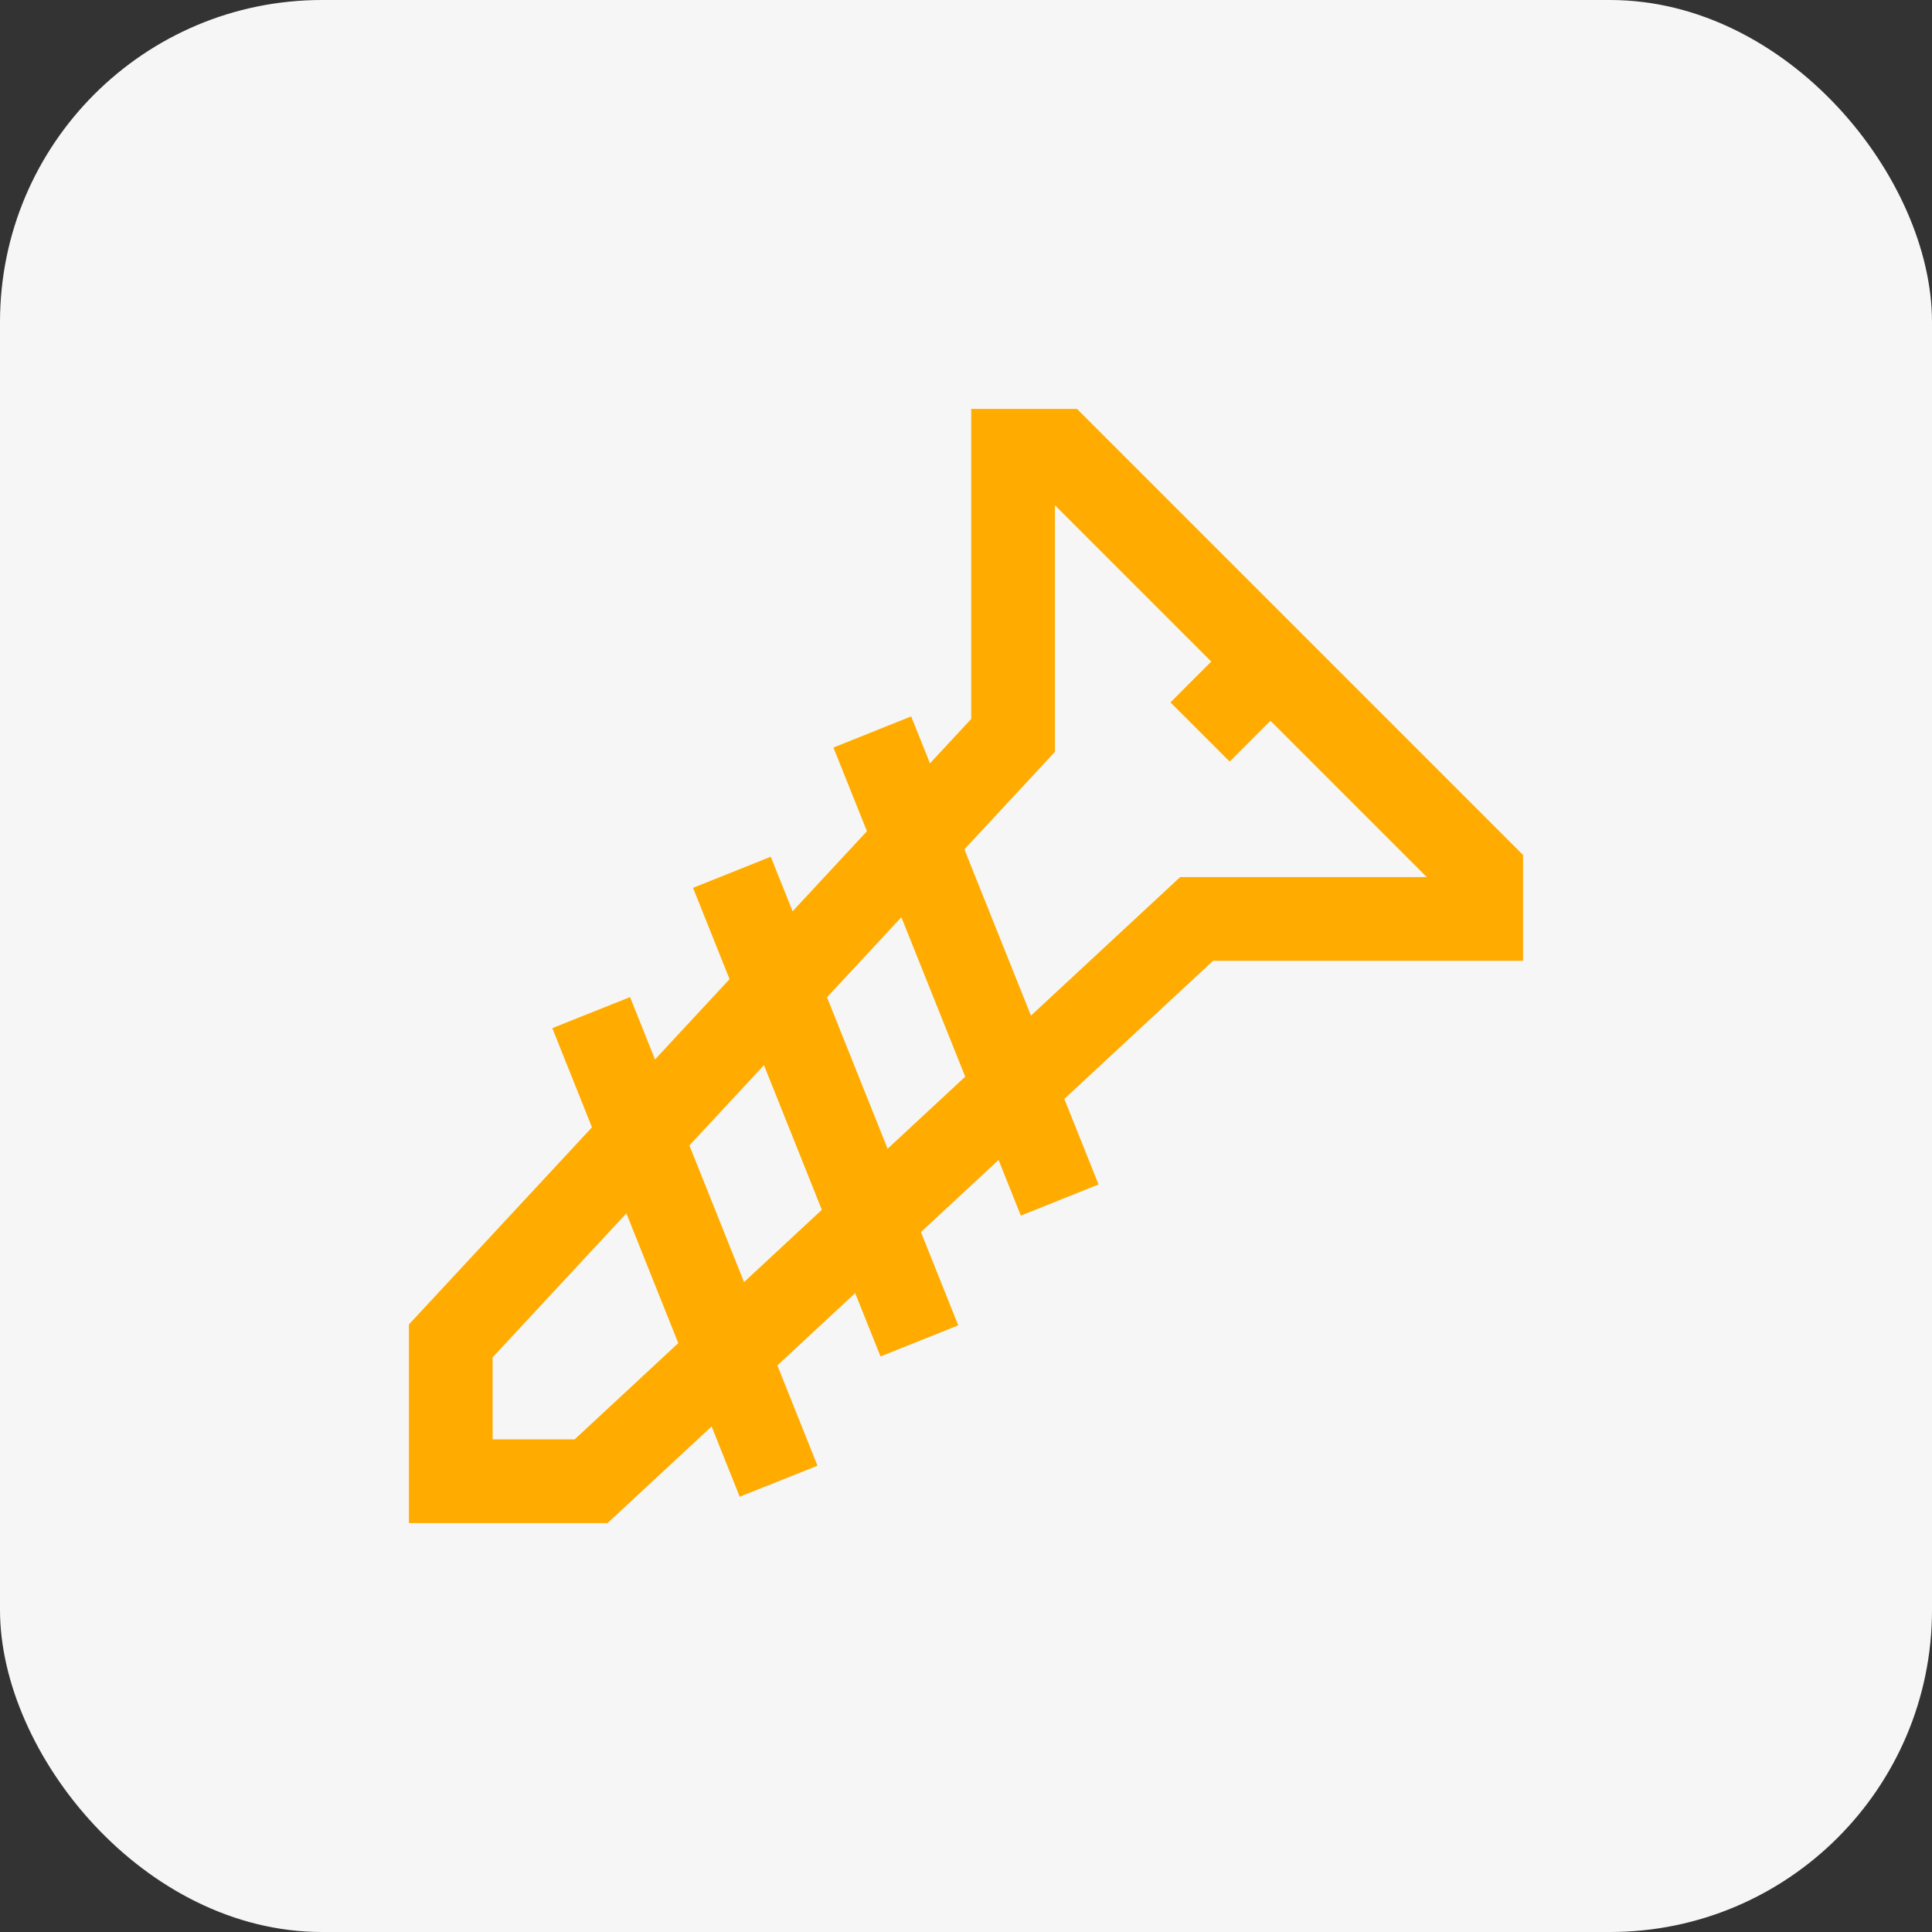 <?xml version="1.0" encoding="UTF-8"?> <svg xmlns="http://www.w3.org/2000/svg" width="30" height="30" viewBox="0 0 30 30" fill="none"><rect x="0" y="0" width="30" height="30" fill="#333333" stroke="none"/><rect width="30" height="30" rx="5" fill="#F6F6F6"></rect><path d="M18.635 11.366L19.724 10.276" stroke="#FFAB00" stroke-width="1.3" stroke-miterlimit="10"></path><path d="M23 13.545V14.269H18.581L9.179 23H7V20.821L15.731 11.419V7H16.455L23 13.545Z" stroke="#FFAB00" stroke-width="1.3" stroke-miterlimit="10"></path><path d="M13.545 11.366L16.455 18.634" stroke="#FFAB00" stroke-width="1.3" stroke-miterlimit="10"></path><path d="M11.365 13.545L14.276 20.821" stroke="#FFAB00" stroke-width="1.3" stroke-miterlimit="10"></path><path d="M9.18 15.724L12.09 23" stroke="#FFAB00" stroke-width="1.3" stroke-miterlimit="10"></path></svg> 
